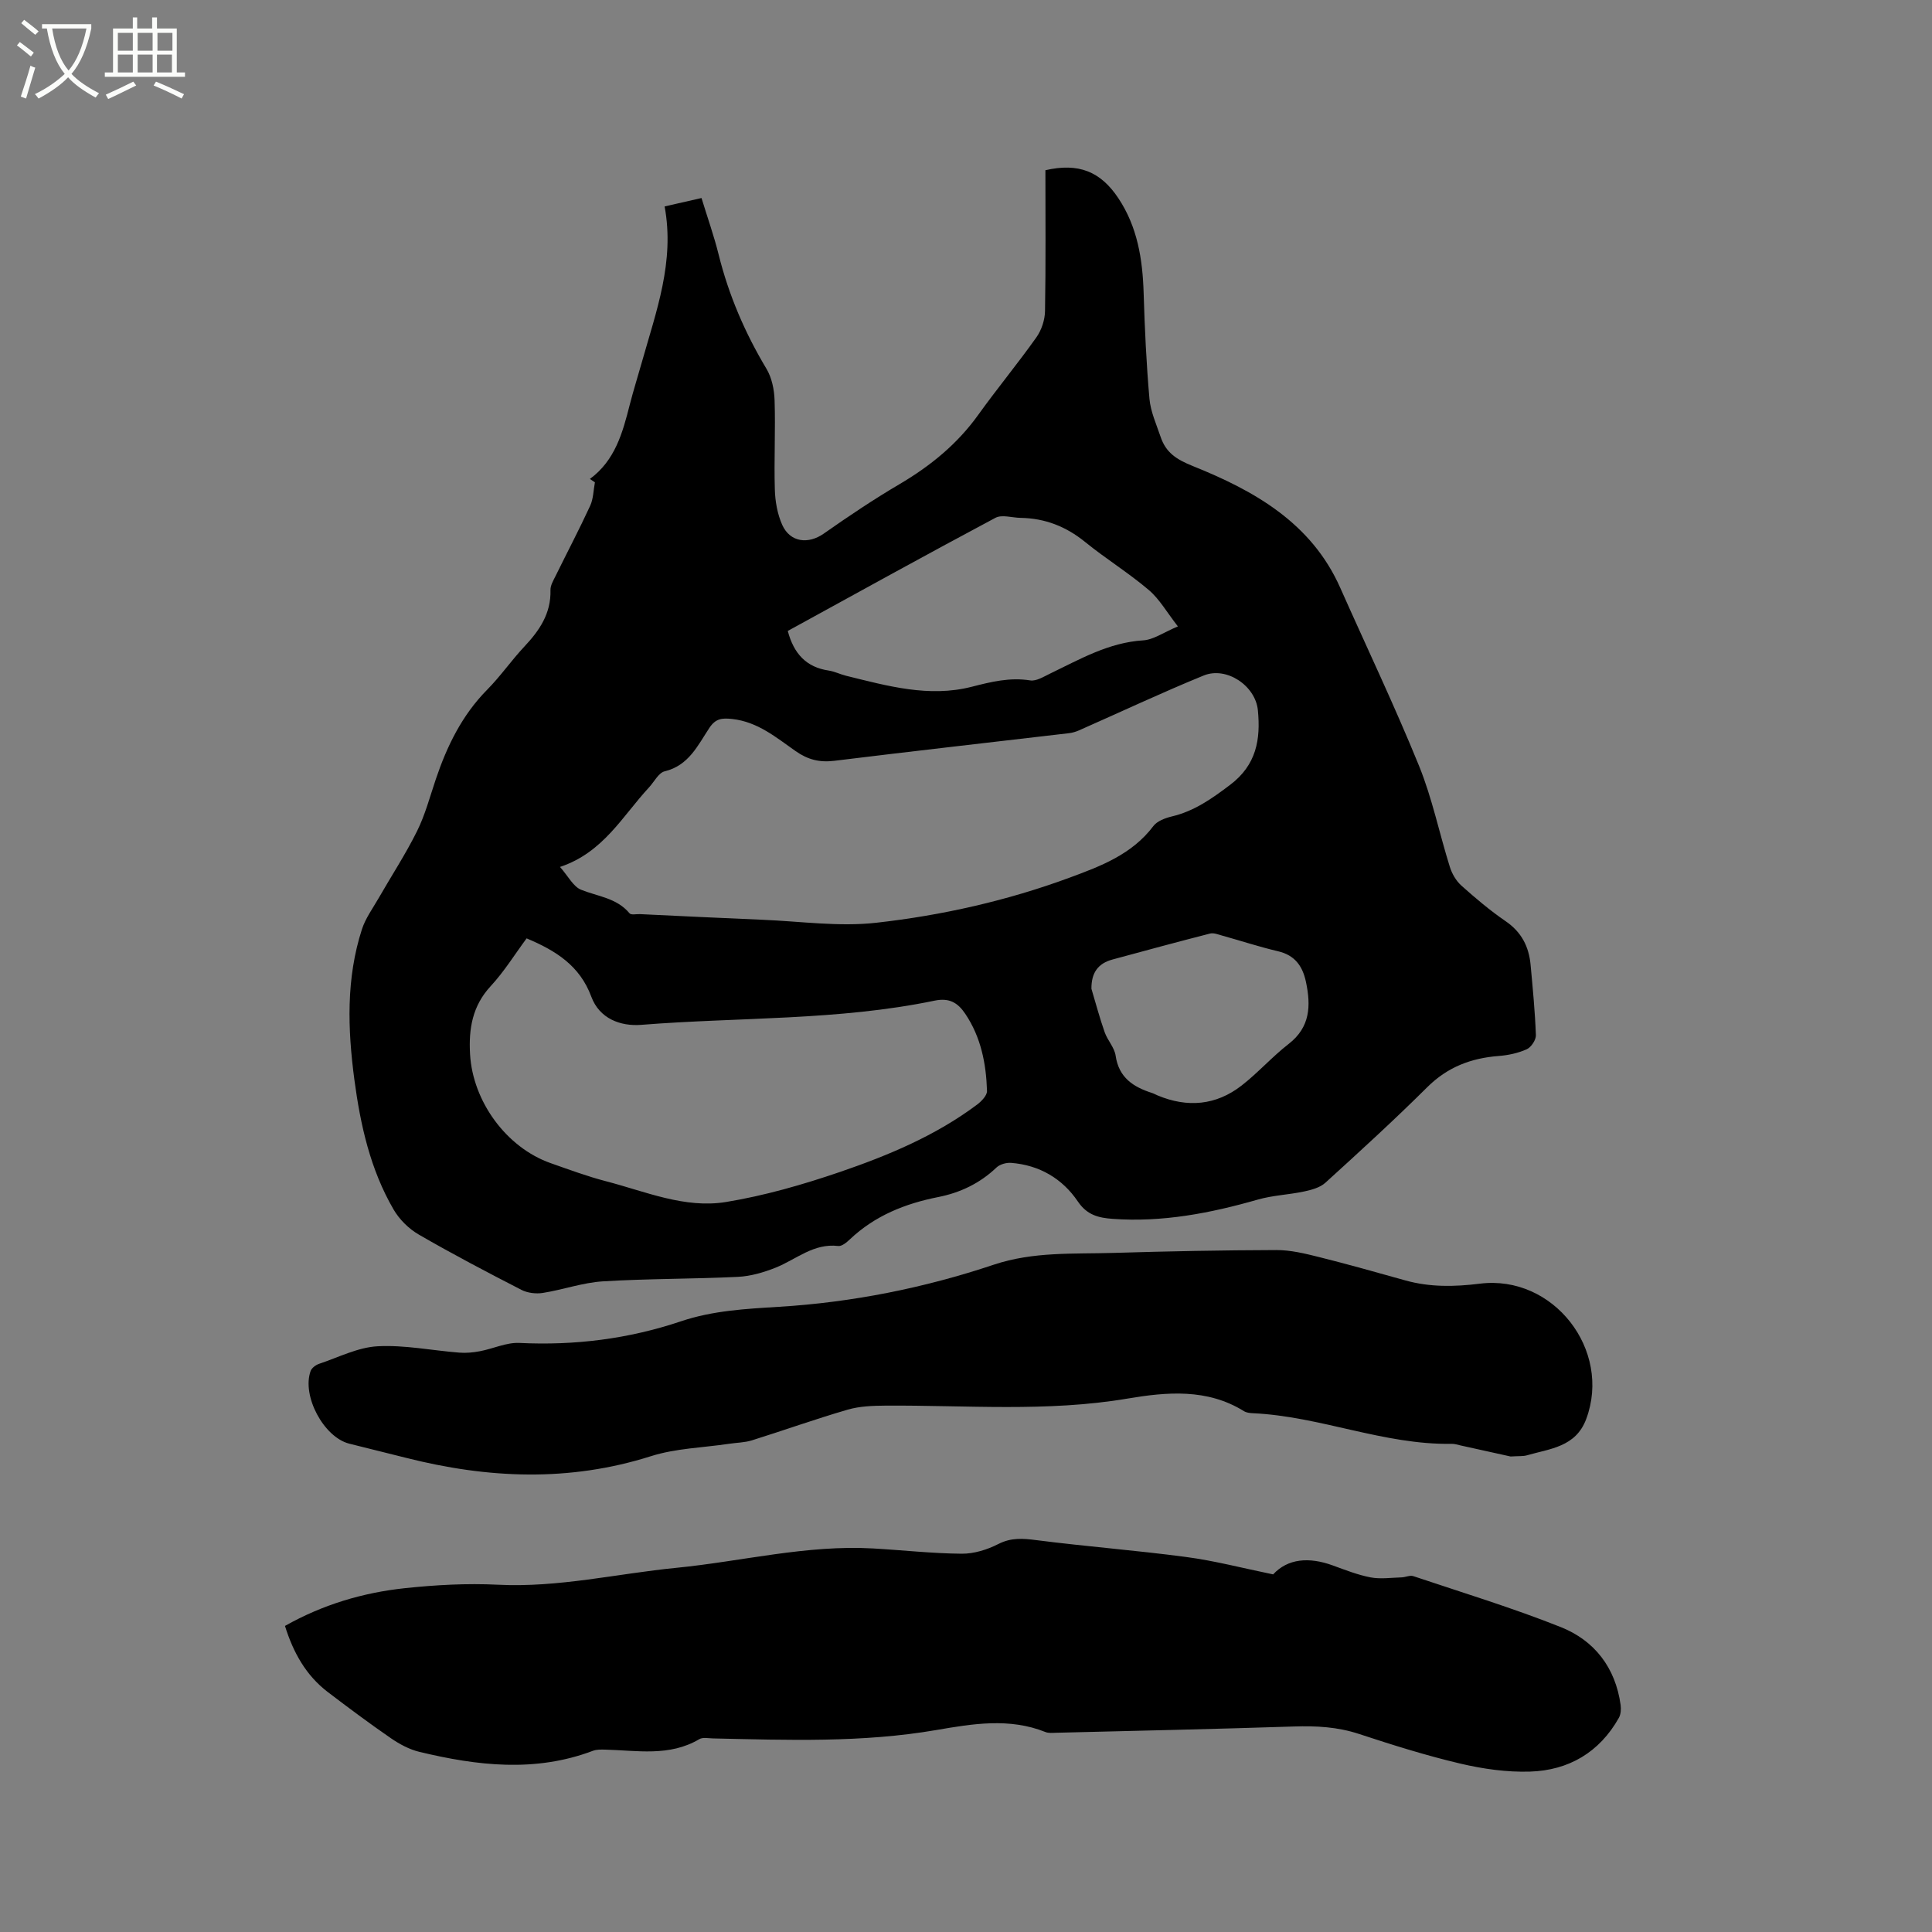<svg enable-background="new 0 0 400 400" viewBox="0 0 400 400" xmlns="http://www.w3.org/2000/svg"><rect x="0" y="0" width="400" height="400" fill="#808080" stroke="none"/><path d="m6.4 11.7c-1-.8-1.9-1.6-2.9-2.3l.6-.7c.9.7 1.9 1.4 2.9 2.2zm-2.1 8.3c.7-2.1 1.4-4.2 2-6.4.2.1.6.3 1 .4-.7 2.3-1.3 4.4-1.9 6.4zm3-12.8c-1.1-.9-2.1-1.7-2.9-2.4l.6-.7c1 .8 2 1.5 3 2.4zm1.4-1.3v-.9h10.2v.9c-.9 4.2-2.3 7.3-4.1 9.4 1.3 1.4 3.2 2.7 5.7 4-.2.2-.4.5-.7.9-2.5-1.4-4.4-2.7-5.7-4.2-1.4 1.5-3.5 3-6.1 4.4 0 0 0 0-.1-.1-.3-.4-.5-.7-.7-.8 2.7-1.3 4.7-2.8 6.2-4.2-1.8-2.2-3-5.3-3.7-9.4zm9.2 0h-7.1c.6 3.8 1.7 6.7 3.4 8.7 1.7-2 2.9-4.8 3.7-8.7z" fill="#fbfcfa"/><path d="m31.6 3.6h.9v2.3h4.1v9.1h1.7v.9h-16.6v-.9h1.7v-9.1h4.1v-2.3h.9v2.3h3.1v-2.3zm-4 13.3.6.8c-1.9.9-3.8 1.9-5.8 2.8-.2-.3-.3-.6-.5-.9 2-.9 3.9-1.8 5.7-2.7zm-3.2-10.1v3.7h3.1v-3.7zm0 4.5v3.7h3.1v-3.7zm4.1-4.5v3.7h3.1v-3.7zm0 4.5v3.7h3.1v-3.7zm9.1 9.1c-2.1-1.1-4.1-2-5.8-2.7l.5-.8c2.2.9 4.1 1.8 5.8 2.6zm-1.9-13.6h-3.1v3.7h3.1zm-3.2 4.5v3.7h3.1v-3.7z" fill="#fbfcfa"/><path d="m122.13 99.16c5.23-3.85 6.78-9.57 8.25-15.36.76-2.97 1.69-5.9 2.52-8.85 2.95-10.47 6.83-20.79 4.7-32.21 2.81-.64 5.12-1.17 7.64-1.74 1.24 4.06 2.59 7.84 3.55 11.72 2.09 8.4 5.45 16.2 9.89 23.62 1.12 1.86 1.62 4.33 1.69 6.54.2 6.14-.13 12.3.05 18.44.07 2.48.53 5.11 1.53 7.35 1.64 3.64 5.41 4.05 8.6 1.81 5.1-3.58 10.3-7.07 15.67-10.23 6.4-3.77 11.97-8.3 16.32-14.37 3.89-5.42 8.16-10.58 12.02-16.02 1.07-1.5 1.77-3.61 1.8-5.45.17-9.74.08-19.48.08-29.17 6.84-1.56 11.39.22 15.1 5.79 3.97 5.96 5.03 12.67 5.24 19.67.22 7.29.56 14.59 1.2 21.85.24 2.68 1.43 5.29 2.31 7.89 1.09 3.24 3.21 4.66 6.67 6.05 12.7 5.1 24.54 11.73 30.52 25.2 5.46 12.29 11.26 24.44 16.32 36.88 2.73 6.72 4.19 13.95 6.37 20.9.44 1.42 1.3 2.9 2.39 3.88 2.92 2.61 5.93 5.16 9.16 7.37 3.28 2.24 4.82 5.25 5.17 9.02.45 4.85.92 9.71 1.1 14.57.04.99-.98 2.52-1.9 2.93-1.79.8-3.83 1.24-5.81 1.39-5.7.44-10.57 2.28-14.76 6.44-6.84 6.8-13.97 13.31-21.11 19.8-1.11 1.01-2.86 1.48-4.4 1.81-3.17.68-6.49.79-9.59 1.68-9.84 2.82-19.77 4.74-30.07 3.99-2.9-.21-5.29-.78-7.18-3.58-3.22-4.76-7.97-7.55-13.82-8.01-1-.08-2.35.3-3.05.97-3.42 3.26-7.49 5.2-12.02 6.1-6.88 1.36-13.15 3.86-18.33 8.77-.66.63-1.66 1.46-2.4 1.37-5.1-.61-8.7 2.77-12.95 4.48-2.48.99-5.19 1.78-7.83 1.91-9.31.45-18.65.36-27.95.93-4.18.26-8.28 1.74-12.45 2.4-1.42.22-3.15.01-4.42-.64-7.16-3.68-14.29-7.42-21.25-11.45-2.06-1.19-4.01-3.12-5.21-5.18-4.82-8.28-6.87-17.5-8.12-26.88-1.39-10.47-1.74-20.94 1.57-31.16.73-2.25 2.2-4.26 3.4-6.34 2.67-4.66 5.63-9.17 8.01-13.97 1.68-3.39 2.66-7.13 3.88-10.74 2.32-6.88 5.43-13.27 10.64-18.54 2.75-2.78 5-6.05 7.68-8.91 3.13-3.33 5.55-6.85 5.42-11.7-.03-.97.6-2.01 1.06-2.94 2.38-4.85 4.9-9.63 7.16-14.53.67-1.46.67-3.22.98-4.85-.32-.22-.68-.46-1.04-.7zm-6.19 80.33c1.72 1.94 2.74 4.06 4.36 4.72 3.47 1.4 7.39 1.69 10.04 4.88.32.39 1.42.14 2.16.17 8.47.4 16.93.82 25.4 1.17 7.83.32 15.77 1.48 23.48.62 13.67-1.53 27.14-4.57 40.12-9.36 6.45-2.38 12.89-4.82 17.29-10.66.78-1.04 2.44-1.66 3.81-1.99 4.66-1.1 8.31-3.69 12.09-6.55 5.45-4.12 6.33-9.41 5.74-15.44-.49-5.08-6.5-9.13-11.23-7.19-8.69 3.55-17.2 7.56-25.79 11.35-.66.29-1.39.51-2.1.59-16.2 1.9-32.42 3.73-48.61 5.72-3.04.37-5.46-.25-7.96-2-4.03-2.82-7.85-6.08-13.14-6.66-2.16-.24-3.44-.09-4.73 1.84-2.4 3.62-4.27 7.79-9.25 8.99-1.28.31-2.19 2.2-3.27 3.36-5.49 5.92-9.45 13.46-18.41 16.44zm-6.91 14.79c-2.46 3.32-4.65 6.88-7.43 9.88-3.81 4.11-4.58 8.84-4.28 14.09.55 9.79 7.53 19.35 16.7 22.57 3.79 1.33 7.58 2.74 11.47 3.75 8.16 2.12 16.28 5.69 24.83 4.29 7.99-1.31 15.89-3.59 23.57-6.21 10.01-3.43 19.82-7.52 28.4-13.95.92-.69 2.09-1.91 2.06-2.84-.18-5.66-1.25-11.13-4.5-15.96-1.54-2.29-3.29-3.36-6.33-2.73-20.02 4.16-40.48 3.4-60.72 5.01-4.34.35-8.7-1.28-10.38-5.84-2.39-6.44-7.38-9.54-13.39-12.06zm54.07-63.65c1.25 4.74 3.86 7.52 8.47 8.2 1.24.19 2.41.79 3.64 1.09 8.54 2.1 17.13 4.53 25.97 2.27 4.03-1.03 7.89-1.99 12.11-1.32 1.27.2 2.79-.77 4.1-1.4 6.18-2.97 12.13-6.44 19.28-6.89 2.15-.13 4.22-1.64 7.2-2.89-2.28-2.91-3.8-5.65-6.03-7.54-4.19-3.56-8.91-6.47-13.18-9.94-3.95-3.21-8.31-4.91-13.35-4.99-1.76-.03-3.87-.73-5.22-.01-14.38 7.66-28.64 15.55-42.99 23.42zm62.87 74.09c.9 3 1.7 6.04 2.74 8.99.59 1.68 2.03 3.17 2.27 4.86.66 4.55 3.66 6.48 7.54 7.72.4.13.77.35 1.16.51 6.18 2.58 12.09 2.06 17.38-2.05 3.42-2.66 6.33-5.97 9.75-8.62 4.48-3.48 4.61-7.91 3.58-12.81-.69-3.27-2.27-5.55-5.78-6.37-3.91-.92-7.74-2.18-11.62-3.26-.8-.22-1.72-.6-2.46-.41-6.75 1.73-13.48 3.55-20.21 5.38-2.99.81-4.38 2.74-4.35 6.06z"/><path d="m263.59 325.96c3.02-3.28 7.42-3.64 12.3-1.87 2.59.94 5.18 1.97 7.87 2.49 2.06.39 4.26.06 6.4 0 .82-.02 1.74-.49 2.44-.26 10.21 3.42 20.54 6.57 30.54 10.55 6.99 2.78 11.32 8.4 12.39 16.11.12.87.05 1.94-.36 2.68-4.02 7.15-10.4 10.88-18.4 11.13-4.79.15-9.72-.55-14.4-1.65-7.1-1.67-14.09-3.87-21.02-6.15-4.43-1.46-8.85-1.69-13.44-1.54-16.41.54-32.84.89-49.25 1.3-.74.02-1.56.11-2.21-.15-7.48-3-15.11-1.7-22.57-.42-15.38 2.65-30.82 2.08-46.28 1.74-.95-.02-2.09-.27-2.81.15-6.21 3.68-12.92 2.33-19.52 2.17-.84-.02-1.75-.04-2.5.24-11.97 4.53-23.98 3.1-35.96.22-2.06-.5-4.09-1.59-5.85-2.8-4.45-3.06-8.78-6.3-13.08-9.57-4.54-3.46-7.16-8.19-8.88-13.7 7.81-4.41 16.11-6.88 24.78-7.81 6.39-.68 12.89-1.04 19.3-.72 12.53.63 24.65-2.29 36.96-3.5 13.58-1.34 26.95-4.79 40.73-4.01 6.12.35 12.23 1.04 18.35 1.09 2.54.02 5.29-.84 7.58-2.01 2.67-1.36 5.08-1.16 7.88-.8 10.29 1.32 20.65 2.11 30.93 3.48 5.89.77 11.7 2.3 18.08 3.61z"/><path d="m312.75 301.55c-2.91-.64-6.61-1.47-10.32-2.28-.62-.14-1.25-.35-1.87-.34-14.09.24-27.23-5.71-41.19-6.34-.62-.03-1.32-.11-1.83-.43-7.62-4.73-15.98-3.97-24.1-2.6-16.67 2.82-33.4 1.35-50.11 1.46-2.61.02-5.33.11-7.81.83-6.68 1.94-13.24 4.29-19.88 6.37-1.49.46-3.12.46-4.68.7-5.41.81-11.04.93-16.2 2.57-16.97 5.38-33.82 4.62-50.77.32-3.9-.99-7.81-1.93-11.7-2.92-5.26-1.34-9.84-9.89-7.98-15.04.23-.64 1.08-1.26 1.77-1.49 4.01-1.34 8.01-3.41 12.11-3.63 5.6-.3 11.27.88 16.92 1.32 1.41.11 2.88-.03 4.28-.3 2.74-.52 5.47-1.84 8.15-1.71 11.46.56 22.59-.83 33.45-4.48 6.59-2.22 13.41-2.58 20.31-3 15.17-.93 30.05-3.9 44.45-8.72 8.21-2.74 16.51-2.19 24.82-2.44 11.22-.34 22.45-.56 33.68-.59 2.9-.01 5.85.7 8.69 1.41 6.05 1.51 12.06 3.21 18.07 4.89 5.09 1.41 10.14 1.31 15.38.66 15.23-1.9 27.34 13.74 22.02 28.02-2.17 5.82-7.52 6.14-12.29 7.52-.77.22-1.66.13-3.37.24z"/></svg>